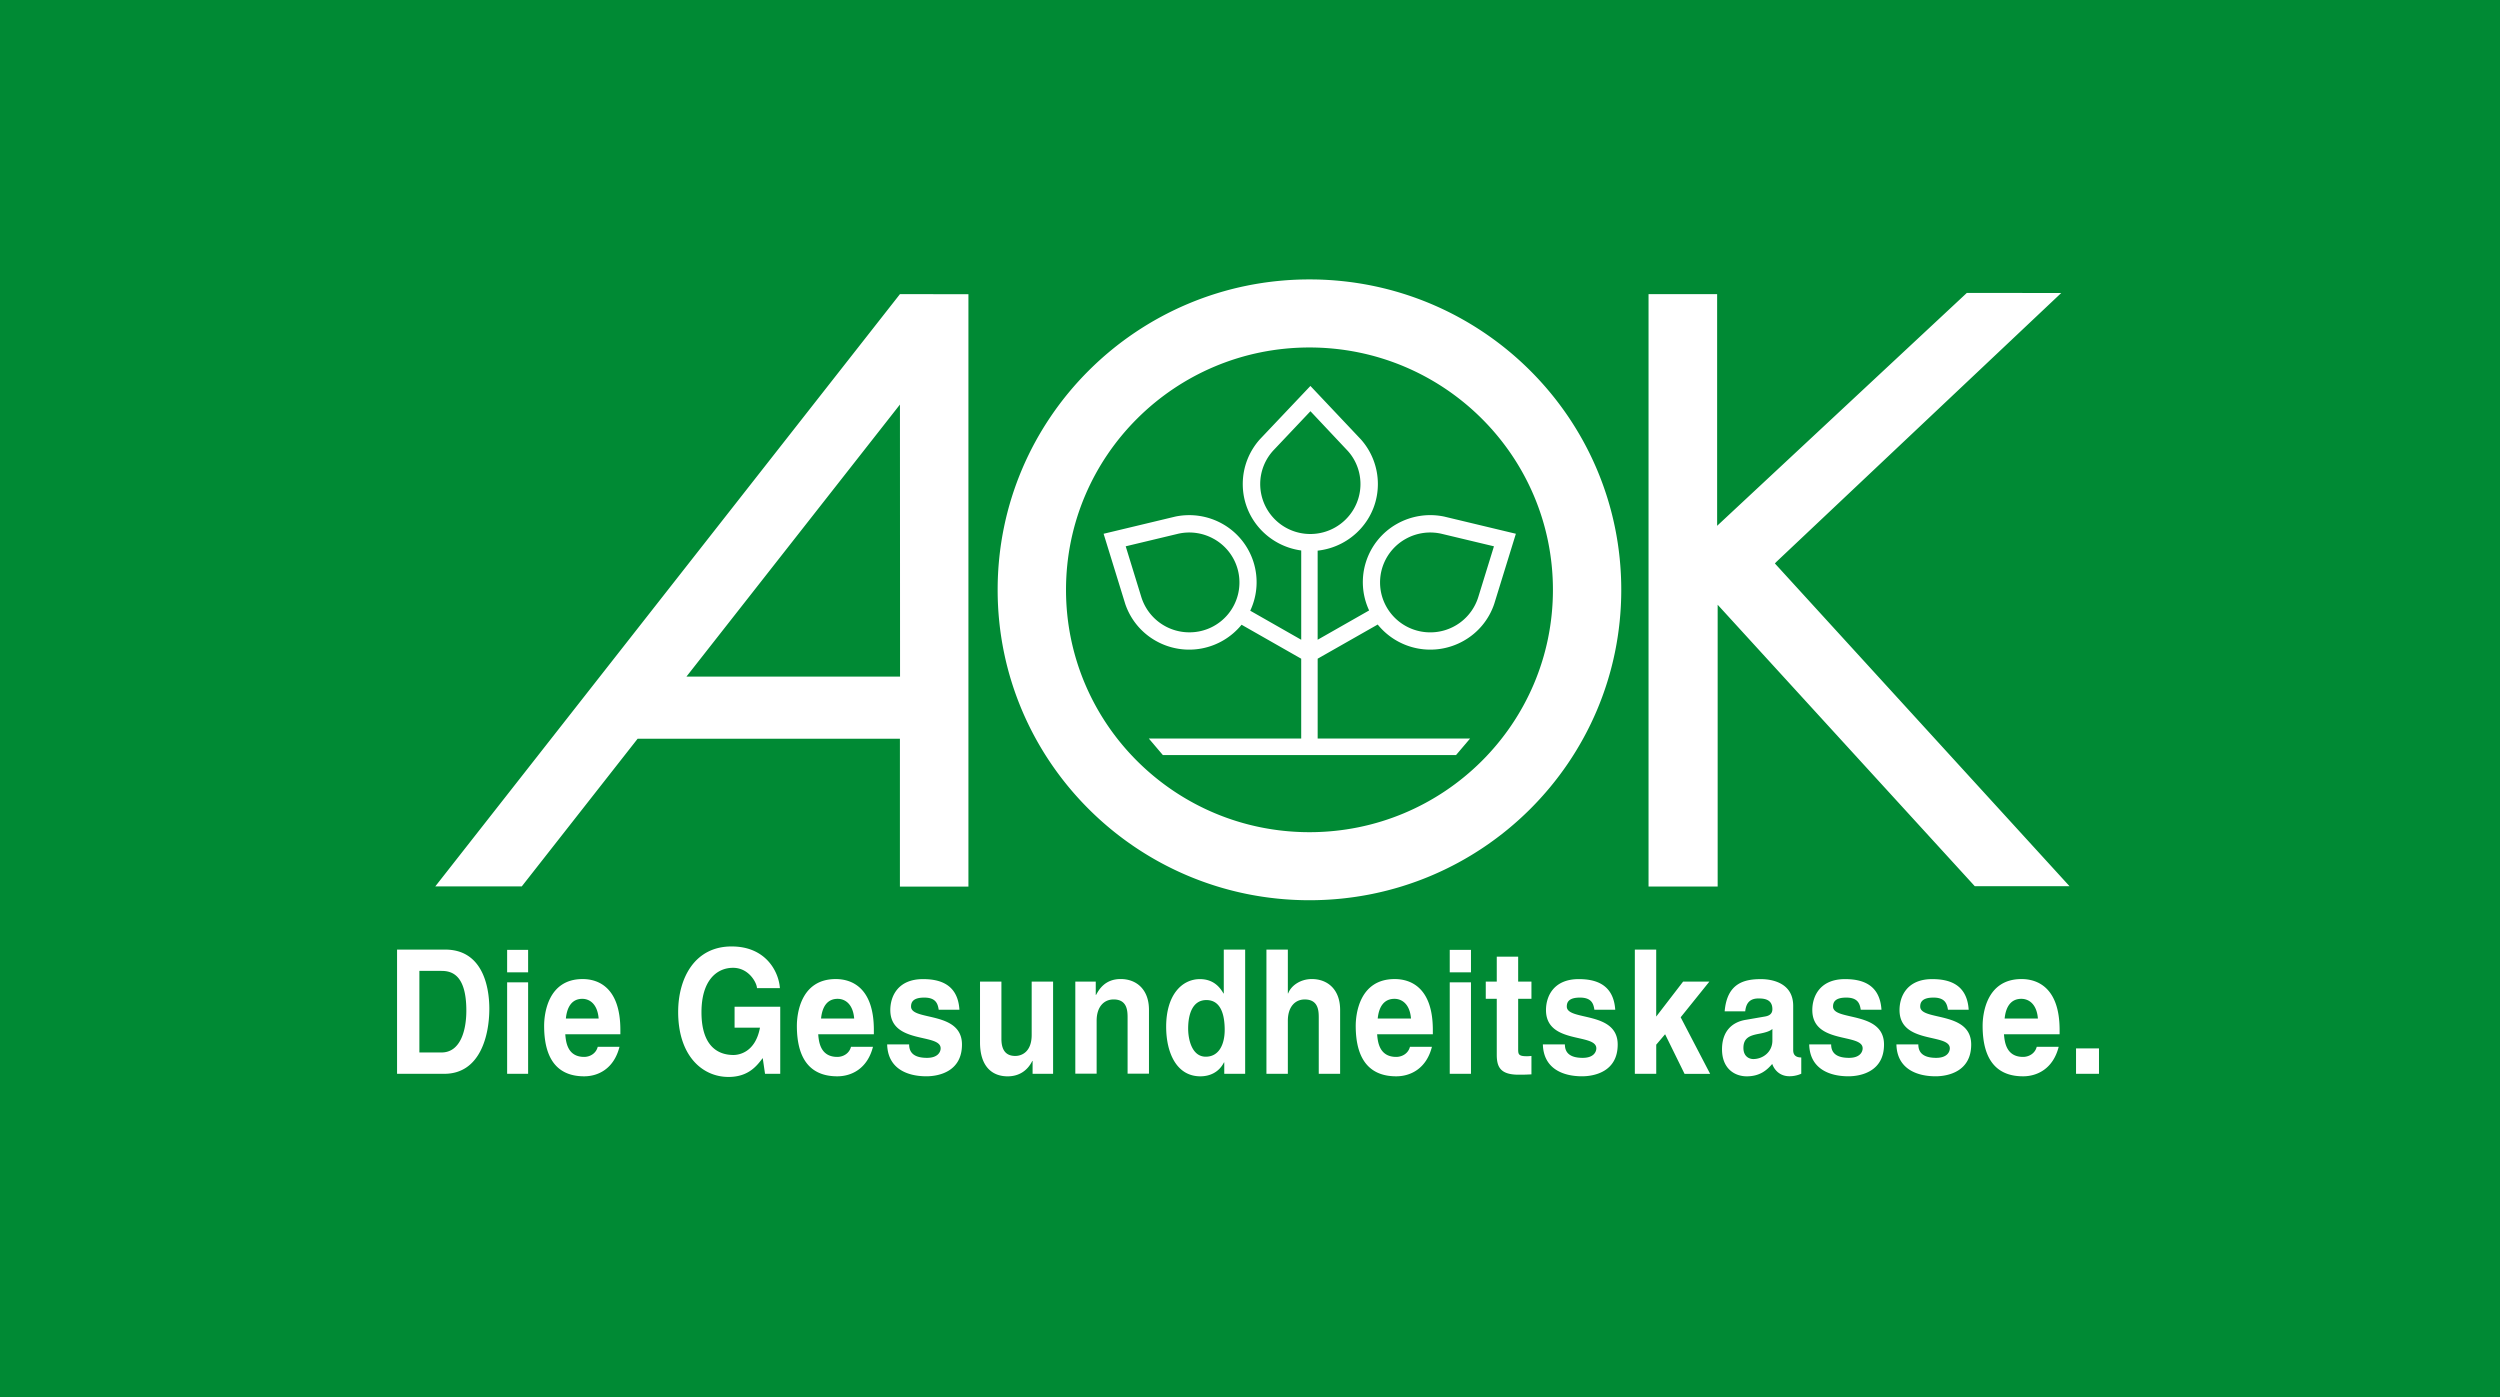 <svg xmlns="http://www.w3.org/2000/svg" xmlns:xlink="http://www.w3.org/1999/xlink" width="170" height="95" viewBox="0 0 170 95"><rect x="0" y="0" width="170" height="95" fill="#333333" stroke="none"/><defs><path id="a" d="M250 131V36h170v95z"/><path id="b" d="M391.17 109.018v-1.727h1.561v1.727zm-1.18-1.835c-.382 1.51-1.482 2.006-2.423 2.006-1.557 0-2.749-.85-2.749-3.433 0-.758.229-3.18 2.645-3.18 1.088 0 2.59.584 2.59 3.462v.291h-3.784c.043.477.127 1.54 1.298 1.54.403 0 .818-.235.93-.686zm-3.676-1.921h2.263c-.081-1.029-.656-1.342-1.125-1.342-.688 0-1.053.505-1.138 1.342zm-4.84-1.426c-.79 0-.9.34-.9.61 0 .996 3.467.275 3.467 2.583 0 1.826-1.557 2.159-2.425 2.159-1.26 0-2.621-.497-2.66-2.17h1.49c0 .526.293.916 1.216.916.747 0 .926-.411.926-.647 0-1.046-3.421-.257-3.421-2.603 0-.921.504-2.104 2.222-2.104 1.092 0 2.368.308 2.481 2.082h-1.409c-.066-.403-.193-.826-.988-.826zm-4.943.826c-.063-.403-.189-.826-.987-.826-.79 0-.897.34-.897.61 0 .996 3.466.275 3.466 2.583 0 1.826-1.557 2.159-2.425 2.159-1.264 0-2.621-.497-2.662-2.17h1.492c0 .526.293.916 1.216.916.75 0 .926-.411.926-.647 0-1.046-3.423-.257-3.423-2.603 0-.921.507-2.104 2.225-2.104 1.091 0 2.365.308 2.478 2.082zm-6.019 3.685c-.329.38-.799.843-1.731.843-.832 0-1.684-.529-1.684-1.84 0-1.225.684-1.85 1.611-2.001l1.307-.226c.229-.037.507-.14.507-.498 0-.693-.581-.73-.953-.73-.728 0-.851.51-.895.873h-1.397c.164-1.918 1.336-2.188 2.466-2.188.78 0 2.194.27 2.194 1.815v3.014c0 .192.053.498.549.498v1.104s-.333.173-.796.173h-.002c-.935 0-1.176-.837-1.176-.837zm.01-2.379c-.145.13-.381.235-.986.343-.539.11-.984.262-.984.948 0 .583.393.756.674.756.641 0 1.296-.472 1.296-1.254zm-7.898 3.05h-1.455v-8.446h1.453v4.555l1.83-2.379h1.786l-1.952 2.427 2.003 3.846h-1.74l-1.322-2.692-.603.709zm-4.205-4.356c-.062-.403-.186-.826-.985-.826-.788 0-.892.34-.892.61 0 .996 3.461.275 3.461 2.583 0 1.826-1.555 2.159-2.428 2.159-1.263 0-2.616-.497-2.66-2.17h1.497c0 .526.292.916 1.212.916.75 0 .926-.411.926-.647 0-1.046-3.423-.257-3.423-2.603 0-.921.508-2.104 2.228-2.104 1.086 0 2.362.308 2.481 2.082zm-5.184-1.915h.903v1.172h-.903v3.402c0 .363.01.503.601.503.093 0 .196-.01.302-.02v1.252c-.232.011-.46.023-.686.023h-.188c-1.254 0-1.484-.543-1.484-1.36v-3.8h-.748v-1.172h.748v-1.695h1.455zm-5.864 4.436c-.383 1.51-1.483 2.006-2.428 2.006-1.556 0-2.754-.85-2.754-3.433 0-.758.23-3.18 2.65-3.18 1.093 0 2.594.584 2.594 3.462v.291h-3.788c.04.477.124 1.54 1.298 1.54.406 0 .82-.235.934-.686zm-1.423-1.921c-.082-1.029-.656-1.342-1.123-1.342-.691 0-1.057.505-1.141 1.342zm-4.82 3.757h-1.453v-3.816c0-.461-.022-1.24-.955-1.24-.647 0-1.147.494-1.147 1.452v3.604h-1.456v-8.447h1.456v2.979h.022c.187-.51.814-.976 1.608-.976 1.083 0 1.925.717 1.925 2.095zm-6.457-.001h-1.421v-.775h-.02c-.356.701-1.001.947-1.604.947-1.644 0-2.327-1.64-2.327-3.371 0-2.178 1.08-3.239 2.295-3.239.937 0 1.375.576 1.603.977h.02v-2.985h1.454zm-2.68-1.163c.926 0 1.288-.882 1.288-1.82 0-1.01-.248-2.031-1.245-2.031-.929 0-1.24.938-1.24 1.939 0 .749.26 1.912 1.197 1.912zm-3.861 1.155h-1.454v-3.81c0-.46-.023-1.238-.95-1.238-.651 0-1.155.493-1.155 1.45v3.598h-1.45v-6.262h1.39v.908h.02c.201-.374.616-1.081 1.674-1.081 1.083 0 1.925.716 1.925 2.092zm-6.52.01h-1.394v-.877h-.02c-.331.669-.91 1.048-1.675 1.048-1.09 0-1.88-.706-1.88-2.31v-4.133h1.455v3.897c0 .969.496 1.159.941 1.159.477 0 1.117-.309 1.117-1.43v-3.626h1.456zm-7.778-4.358c-.062-.403-.188-.826-.984-.826-.791 0-.897.34-.897.61 0 .996 3.463.275 3.463 2.583 0 1.826-1.556 2.159-2.422 2.159-1.264 0-2.623-.497-2.665-2.17h1.494c0 .526.291.916 1.215.916.748 0 .928-.411.928-.647 0-1.046-3.423-.257-3.423-2.603 0-.921.503-2.104 2.225-2.104 1.087 0 2.364.308 2.475 2.082zm-4.47 2.521c-.385 1.51-1.484 2.006-2.426 2.006-1.555 0-2.749-.85-2.749-3.433 0-.758.23-3.18 2.645-3.18 1.087 0 2.59.584 2.59 3.462v.291h-3.784c.04.477.126 1.54 1.298 1.54.403 0 .818-.235.931-.686zm-3.531-1.921h2.253c-.083-1.029-.654-1.342-1.123-1.342-.684 0-1.047.505-1.13 1.342zm-5.88-.806h3.105v4.564h-1.034l-.157-1.072c-.392.518-.964 1.284-2.324 1.284-1.8 0-3.426-1.457-3.426-4.421 0-2.299 1.128-4.462 3.644-4.452 2.287 0 3.191 1.674 3.274 2.834h-1.56c0-.33-.529-1.382-1.627-1.382-1.114 0-2.146.864-2.146 3.02 0 2.307 1.115 2.908 2.178 2.908.34 0 1.48-.153 1.8-1.858h-1.727zm-9.305 2.727h1.479c-.382 1.51-1.469 2.006-2.402 2.006-1.541 0-2.722-.85-2.722-3.433 0-.758.226-3.18 2.618-3.18 1.08 0 2.566.584 2.566 3.462v.291h-3.746c.04.477.122 1.54 1.284 1.54.4 0 .81-.235.923-.686zm.062-1.921c-.083-1.029-.647-1.342-1.11-1.342-.676 0-1.037.505-1.119 1.342zm57.874-3.143v-1.53h1.444v1.53zm1.444 6.9h-1.444v-6.22h1.444zm-65.541-6.9v-1.53h1.427v1.53zm1.427 6.899h-1.427v-6.22h1.427zM277 100.572h3.274c2.489 0 3 2.417 3 4.023 0 1.817-.623 4.424-3.062 4.424H277zm1.518 1.449v5.547h1.506c1.262 0 1.687-1.453 1.687-2.845 0-2.5-1.044-2.702-1.707-2.702zm69.573-29.708a3.418 3.418 0 0 0-2.52.342 3.387 3.387 0 0 0-1.623 3.785 3.41 3.41 0 0 0 3.24 2.56 3.414 3.414 0 0 0 3.343-2.426l1.057-3.424v-.001zm-6.057-1.664a3.382 3.382 0 0 0 .062-3.358 3.277 3.277 0 0 0-.533-.72l-2.453-2.608-2.468 2.609a3.38 3.38 0 0 0-.948 2.347 3.402 3.402 0 0 0 3.41 3.393 3.414 3.414 0 0 0 2.93-1.663zm-9.477 2.007a3.407 3.407 0 0 0-2.518-.343l-3.491.836 1.054 3.425a3.416 3.416 0 0 0 3.33 2.424 3.39 3.39 0 0 0 1.625-6.343zm20.522-.36l-1.474 4.776a4.538 4.538 0 0 1-2.081 2.507 4.598 4.598 0 0 1-5.84-1.111l-4.083 2.323v5.43h10.364l-.954 1.123h-19.937l-.952-1.122h10.36v-5.43l-4.055-2.31a4.598 4.598 0 0 1-5.829 1.097 4.55 4.55 0 0 1-2.08-2.507l-1.473-4.776 4.866-1.166a4.616 4.616 0 0 1 3.23.5 4.55 4.55 0 0 1 1.875 5.898l3.467 1.976v-6.072c-2.242-.305-3.975-2.199-3.975-4.515 0-1.167.439-2.232 1.16-3.041l3.44-3.632 3.43 3.632a4.558 4.558 0 0 1 1.157 3.041c0 2.356-1.795 4.275-4.095 4.527v6.059l3.5-1.993a4.545 4.545 0 0 1 1.883-5.881 4.612 4.612 0 0 1 3.229-.5l4.866 1.166h.001zm-41.876 9.711v-1.47l-.007-17.028-14.517 18.498zm4.65 14.281h-4.659V86.232H293.36l-7.88 10.044h-5.882L311.197 56l4.656.007zm23.19-3.7c9.142 0 16.556-7.38 16.556-16.48 0-9.101-7.414-16.48-16.556-16.48-9.144 0-16.554 7.379-16.554 16.48 0 9.1 7.41 16.48 16.554 16.48zm0-37.588c11.709 0 21.203 9.452 21.203 21.107 0 11.657-9.494 21.108-21.203 21.108-11.71 0-21.203-9.45-21.203-21.108 0-11.655 9.493-21.107 21.203-21.107zm31.65 19.315l20.033 21.944h-6.443l-17.482-19.137v19.164h-4.7V56.002h4.664v15.753l16.978-15.835 6.422.003-19.366 18.278-.106.113h.001z"/></defs><use fill="#008a34" xlink:href="#a" transform="translate(-250 -36)"/><use fill="#fff" xlink:href="#b" transform="translate(-250 -36)"/></svg>